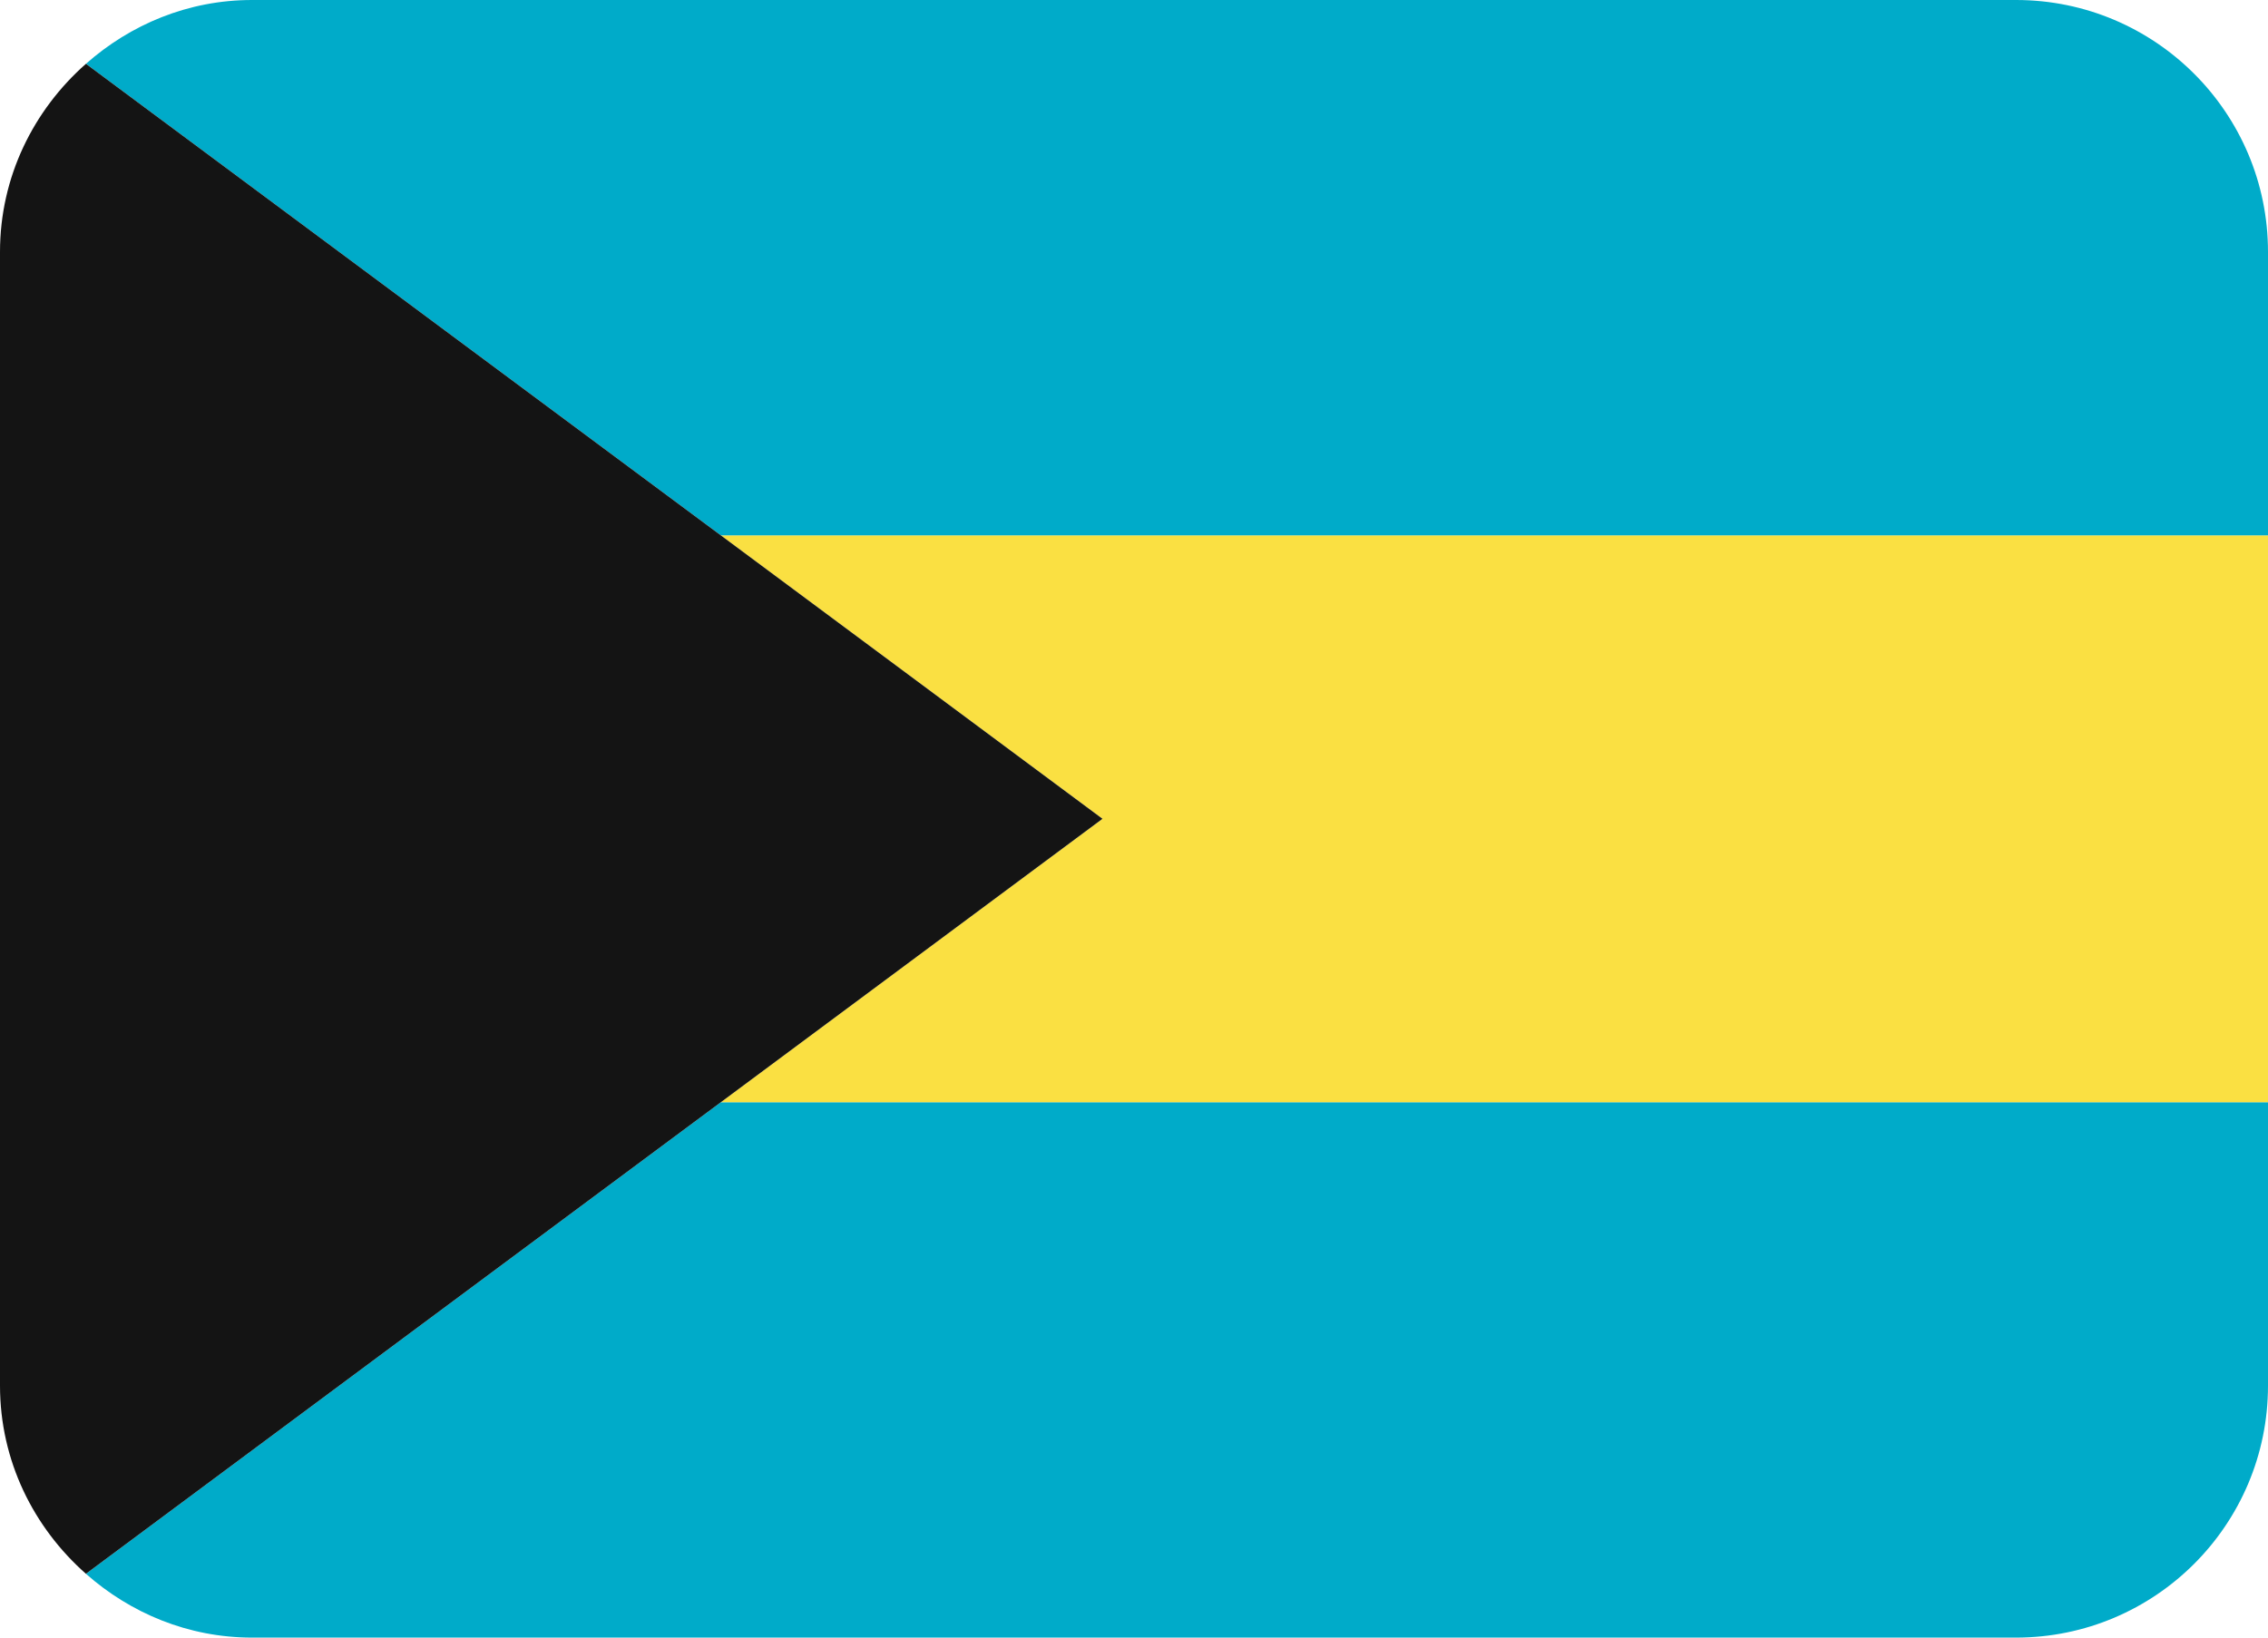 <svg xmlns="http://www.w3.org/2000/svg" viewBox="0 5 36 26"><path fill="#00ABC9" d="M1.364 29.987C2.069 30.61 2.985 31 4 31h28c2.209 0 4-1.791 4-4v-4.5H11.442L1.364 29.987z"/><path fill="#FAE042" d="M17.5 18l-6.058 4.5H36v-9H11.442z"/><path fill="#00ABC9" d="M32 5H4c-1.015 0-1.931.39-2.636 1.013L11.442 13.5H36V9c0-2.209-1.791-4-4-4z"/><path fill="#141414" d="M17.5 18l-6.058-4.5L1.364 6.013C.534 6.746 0 7.806 0 9v18c0 1.194.534 2.254 1.364 2.987L11.442 22.5 17.5 18z"/></svg>